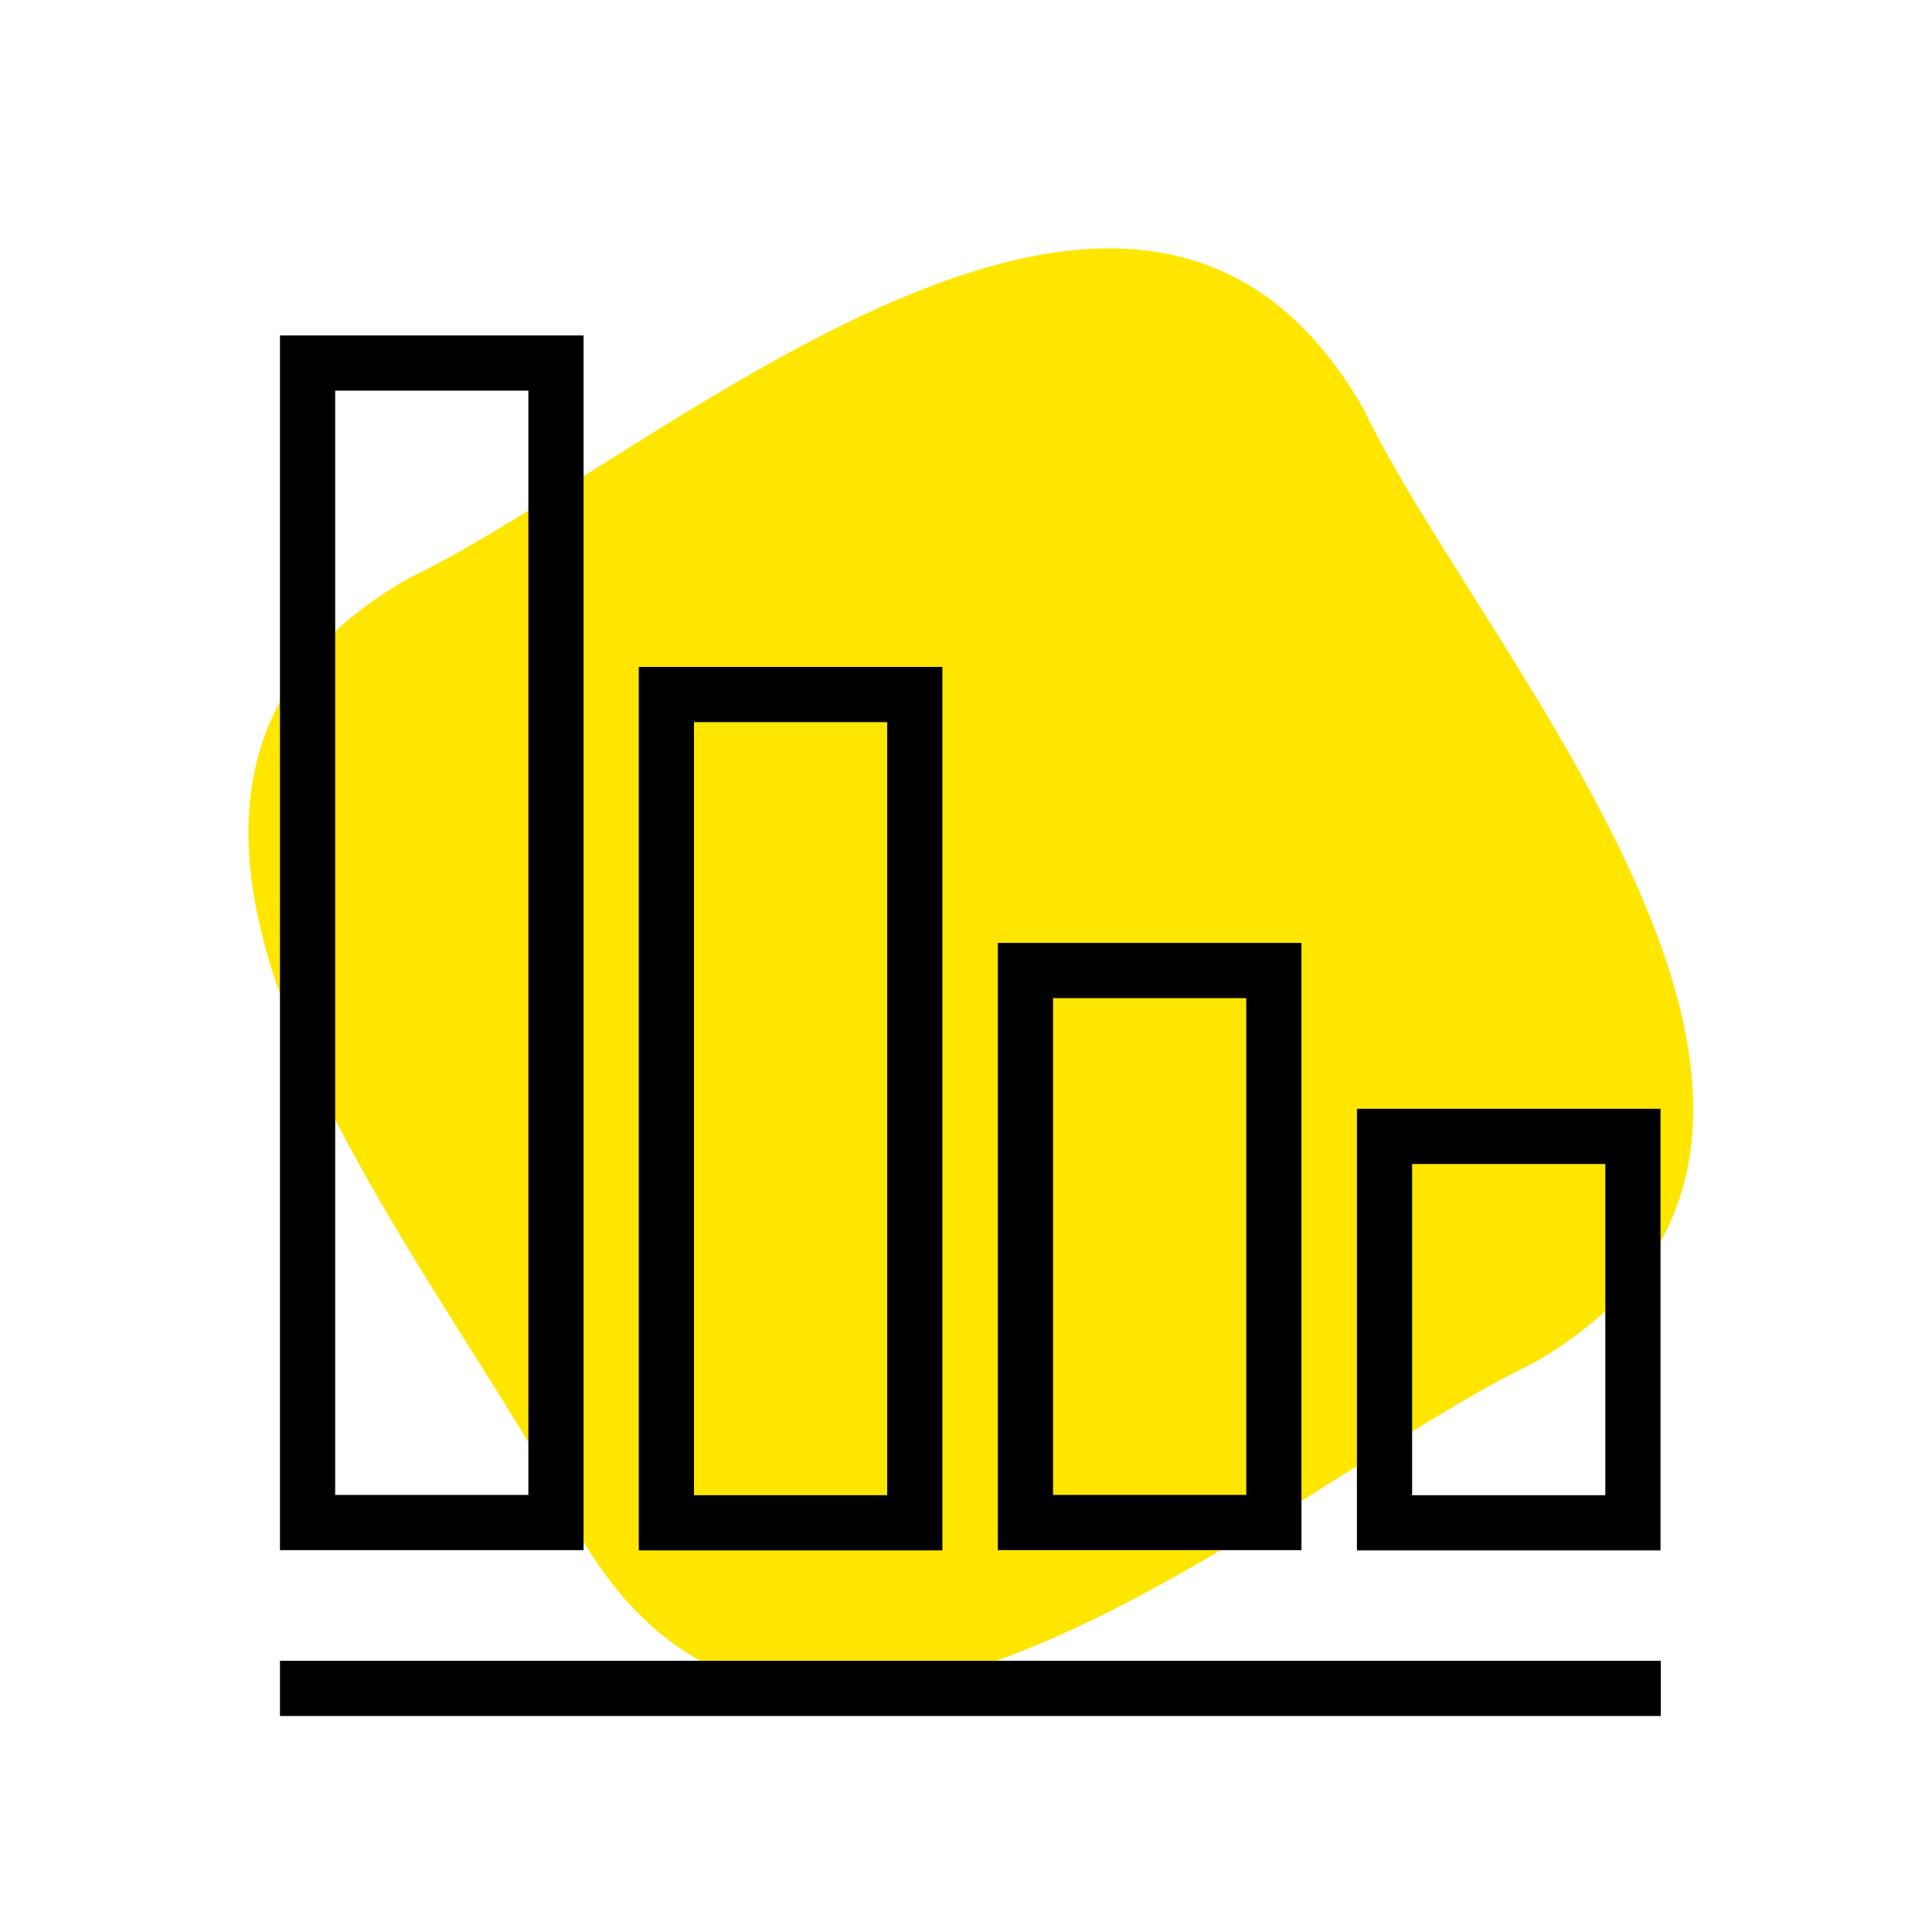 <?xml version="1.0" encoding="utf-8"?>
<svg xmlns="http://www.w3.org/2000/svg" width="70" height="70" viewBox="0 0 70 70">
  <defs>
    <style>.a{fill:#ffe600;}.b,.c{fill:none;}.b{stroke:#000;stroke-miterlimit:10;stroke-width:2px;}</style>
  </defs>
  <g transform="translate(-403 -1569)">
    <path class="a" d="M346.343,245.271c-9.187,4.408-26.421,20.431-34.579,6.107-4.407-9.187-20.431-26.42-6.107-34.578,9.187-4.408,26.42-20.431,34.578-6.107,4.408,9.186,20.432,26.42,6.108,34.578" transform="translate(112.174 1373.138)" />
    <g transform="translate(5.174 -5.568)">
      <rect class="b" width="9" height="14" transform="translate(447.99 1615.742)" />
      <line class="b" x1="50.03" transform="translate(407.97 1635.742)" />
      <rect class="b" width="9" height="20" transform="translate(434.98 1609.732)" />
      <rect class="b" width="9" height="30.01" transform="translate(421.97 1599.732)" />
      <rect class="b" width="9" height="42.01" transform="translate(408.97 1587.722)" />
    </g>
    <rect class="c" width="70" height="70" transform="translate(403 1569)" />
  </g>
</svg>